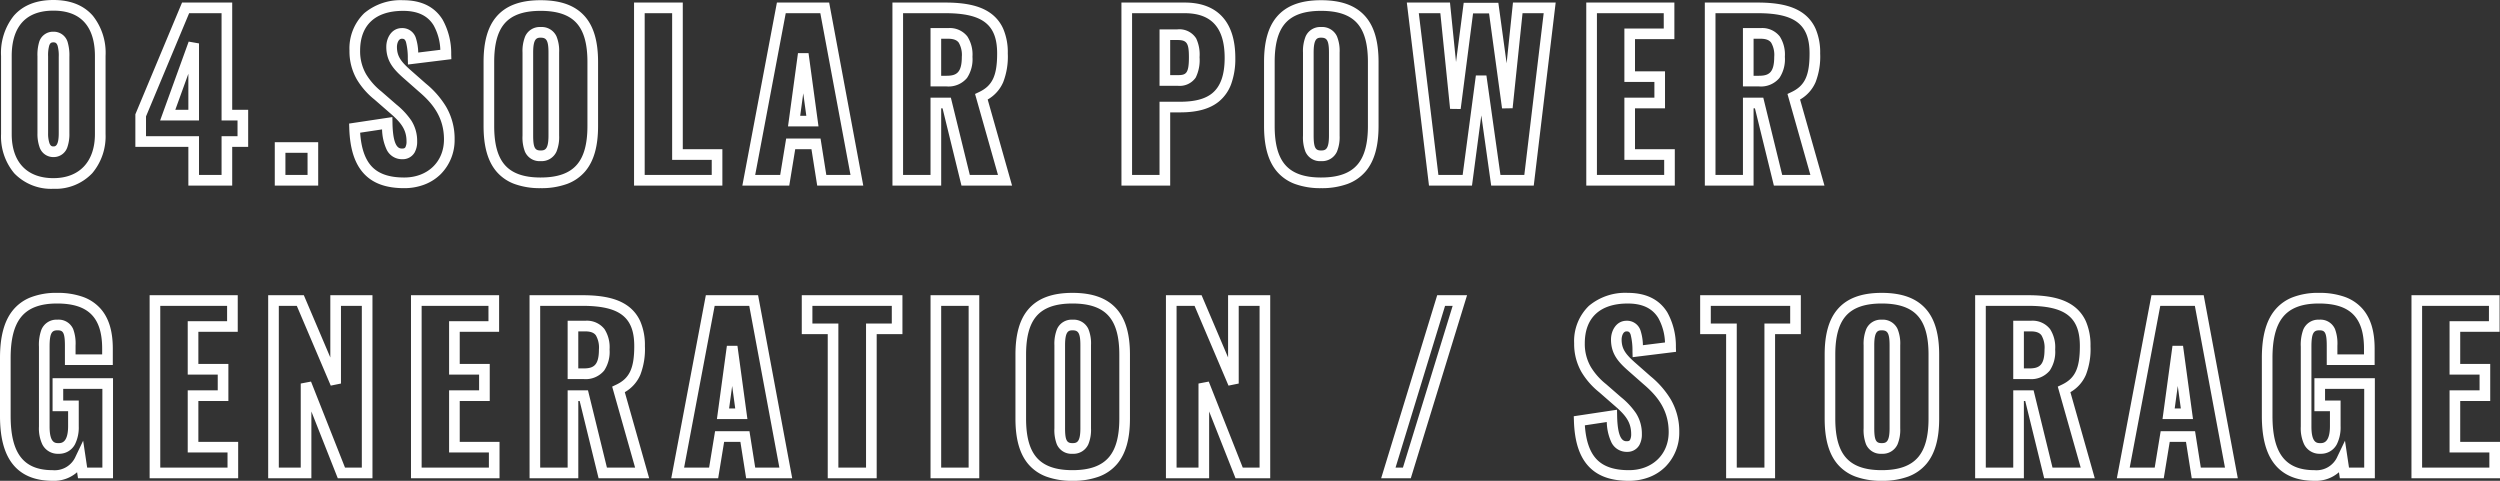 <svg xmlns="http://www.w3.org/2000/svg" width="469.84" height="90.36" viewBox="0 0 469.84 90.36"><rect x="0" y="0" width="469.84" height="90.36" fill="#333333" stroke="none"/><path d="M11-33.88c3.216,0,5.713,1,7.421,2.976A11.2,11.2,0,0,1,20.8-23.36V-8.68a10.742,10.742,0,0,1-2.5,7.35A9.5,9.5,0,0,1,11,1.6,9.588,9.588,0,0,1,3.65-1.3,10.753,10.753,0,0,1,1.16-8.68V-23.36a11.174,11.174,0,0,1,2.385-7.546C5.259-32.879,7.767-33.88,11-33.88ZM11-.4c4.884,0,7.8-3.1,7.8-8.28V-23.36c0-3.887-1.353-8.52-7.8-8.52-6.48,0-7.84,4.633-7.84,8.52V-8.68C3.16-3.418,6.018-.4,11-.4ZM76.72-33.84c3.425,0,5.921,1.228,7.42,3.649a13.006,13.006,0,0,1,1.619,6.52l.029.912-8.157,1.006-.031-1.1a12.083,12.083,0,0,0-.343-3.134c-.186-.525-.39-.613-.777-.613-.7,0-.92,1.024-.92,1.52,0,1.846.819,2.858,2.777,4.566l2.68,2.36A16.9,16.9,0,0,1,84.8-13.821,11.917,11.917,0,0,1,86.4-7.68a9.073,9.073,0,0,1-2.6,6.515A8.785,8.785,0,0,1,80.786.783a10.57,10.57,0,0,1-3.866.7c-3.406,0-5.892-.9-7.6-2.763S66.729-5.908,66.6-9.767l-.03-.89L74.7-11.878l.022,1.139c.091,4.779,1.317,4.779,1.84,4.779.4,0,.517-.138.593-.267A2.3,2.3,0,0,0,77.36-7.32c0-2.246-1.081-3.581-3.21-5.4l-.007-.006-2.794-2.435a14.171,14.171,0,0,1-3.327-3.792A10.577,10.577,0,0,1,66.64-24.36a9.206,9.206,0,0,1,2.765-7.033A10.617,10.617,0,0,1,76.72-33.84Zm6.993,9.322a10.151,10.151,0,0,0-1.273-4.62c-1.126-1.818-3-2.7-5.72-2.7-5.21,0-8.08,2.656-8.08,7.48a8.631,8.631,0,0,0,1.117,4.412,12.275,12.275,0,0,0,2.885,3.261l.014.012,2.8,2.436a14.1,14.1,0,0,1,2.8,3A7.1,7.1,0,0,1,79.36-7.32a4.129,4.129,0,0,1-.483,2.107A2.567,2.567,0,0,1,76.56-3.96,3.18,3.18,0,0,1,73.607-5.8a9.541,9.541,0,0,1-.842-3.761l-4.121.62c.2,2.891.907,4.961,2.146,6.309C72.1-1.212,74.105-.52,76.92-.52c4.4,0,7.48-2.944,7.48-7.16,0-4.353-2.371-6.973-4.691-8.961l-.01-.009-2.68-2.36c-1.958-1.708-3.459-3.242-3.459-6.07,0-1.706,1.023-3.52,2.92-3.52a2.661,2.661,0,0,1,2.663,1.947,9.547,9.547,0,0,1,.415,2.648ZM102.56-33.84c3.866,0,6.616,1.03,8.409,3.149,1.609,1.9,2.391,4.667,2.391,8.451V-10.2c0,3.79-.781,6.566-2.388,8.487a8.2,8.2,0,0,1-3.437,2.4,14.074,14.074,0,0,1-4.975.795,13.9,13.9,0,0,1-4.947-.8,8.128,8.128,0,0,1-3.413-2.4c-1.588-1.917-2.36-4.692-2.36-8.483V-22.24c0-3.785.773-6.548,2.363-8.447C95.98-32.809,98.714-33.84,102.56-33.84Zm0,33.32c3.234,0,5.484-.81,6.878-2.477,1.293-1.546,1.922-3.9,1.922-7.2V-22.24c0-3.291-.628-5.633-1.919-7.159-1.389-1.642-3.64-2.441-6.881-2.441-3.218,0-5.45.8-6.823,2.437-1.276,1.524-1.9,3.867-1.9,7.163V-10.2c0,3.306.622,5.664,1.9,7.207C97.118-1.329,99.349-.52,102.56-.52ZM249.24-33.84c3.866,0,6.616,1.03,8.409,3.149,1.609,1.9,2.391,4.667,2.391,8.451V-10.2c0,3.79-.781,6.566-2.388,8.487a8.2,8.2,0,0,1-3.438,2.4,14.074,14.074,0,0,1-4.974.795,13.9,13.9,0,0,1-4.947-.8,8.128,8.128,0,0,1-3.413-2.4c-1.588-1.917-2.36-4.692-2.36-8.483V-22.24c0-3.785.773-6.548,2.363-8.447C242.66-32.809,245.394-33.84,249.24-33.84Zm0,33.32c3.234,0,5.484-.81,6.878-2.477,1.293-1.546,1.922-3.9,1.922-7.2V-22.24c0-3.291-.628-5.633-1.919-7.159-1.389-1.642-3.64-2.441-6.881-2.441-3.218,0-5.45.8-6.823,2.437-1.276,1.524-1.9,3.867-1.9,7.163V-10.2c0,3.306.622,5.664,1.9,7.207C243.8-1.329,246.029-.52,249.24-.52ZM35.174-33.4H44.6v20.16h3v6.96h-3V1H36.36V-6.28H26.4V-12.4Zm7.426,2H36.506L28.4-12V-8.28h9.96V-1H42.6V-8.28h3v-2.96h-3Zm77.52-2h9.16V-5.84h7.44V1h-16.6Zm7.16,2h-5.16V-1h12.6V-3.84h-7.44Zm19.691-2h9.82L163.2,1h-8.658l-1.08-6.84H150.41L149.29,1h-8.816Zm8.158,2h-6.5L142.887-1h4.7l1.12-6.84h6.464L156.254-1H160.8Zm13.551-2h9.92c3.835,0,6.5.606,8.392,1.906a7.178,7.178,0,0,1,2.517,3.041,11.193,11.193,0,0,1,.851,4.613,13.3,13.3,0,0,1-.864,5.41,6.911,6.911,0,0,1-2.914,3.253L191.162,1h-9.507L178.1-13.52h-.256V1h-9.16ZM188.517-1l-4.31-15.221.763-.363c2.5-1.189,3.389-3.087,3.389-7.257,0-5.44-2.736-7.56-9.76-7.56h-7.92V-1h5.16V-15.52h3.824L183.224-1Zm23.2-32.4H223.6c3.143,0,5.561.939,7.186,2.79,1.548,1.763,2.334,4.324,2.334,7.61a13.894,13.894,0,0,1-.792,4.958,7.651,7.651,0,0,1-2.29,3.241c-1.682,1.373-4.063,2.04-7.277,2.04h-1.88V1h-9.16Zm11.04,18.64c2.735,0,4.7-.52,6.013-1.59,1.579-1.289,2.347-3.464,2.347-6.65,0-5.652-2.46-8.4-7.52-8.4h-9.88V-1h5.16V-14.76ZM265.352-33.4h8.112L274.6-22.229l1.442-11.131h6.511l1.555,11.368L285.3-33.4h8.028L289.207,1h-8L279.35-12.193,277.6,1h-8.082Zm6.3,2h-4.048L271.286-1h4.558l2.485-18.692,1.981-.008L282.949-1h4.484l3.64-30.4H287.1l-1.866,17.864-1.985.032L280.807-31.36H277.8l-2.327,17.968-1.987-.027Zm27.423-2h16.56v6.88h-7.4v6.04h5.64v6.96h-5.64v7.68h7.48V1H299.08Zm14.56,2H301.08V-1h12.64V-3.84h-7.48V-15.52h5.64v-2.96h-5.64V-28.52h7.4Zm7.72-2h9.92c3.835,0,6.5.606,8.392,1.906a7.178,7.178,0,0,1,2.517,3.041,11.193,11.193,0,0,1,.851,4.613,13.3,13.3,0,0,1-.864,5.41,6.911,6.911,0,0,1-2.914,3.253L343.842,1h-9.507l-3.56-14.52h-.256V1h-9.16ZM341.2-1l-4.31-15.221.763-.363c2.5-1.189,3.389-3.087,3.389-7.257,0-5.44-2.736-7.56-9.76-7.56h-7.92V-1h5.16V-15.52h3.824L335.9-1ZM102.56-28.8a3.052,3.052,0,0,1,2.982,1.748,7.234,7.234,0,0,1,.5,3.052V-8.4a7.183,7.183,0,0,1-.5,3.017A3.057,3.057,0,0,1,102.56-3.6a2.981,2.981,0,0,1-2.954-1.8,7.488,7.488,0,0,1-.446-3V-24a7.379,7.379,0,0,1,.5-3.047A2.99,2.99,0,0,1,102.56-28.8Zm0,23.2c.839,0,1.48-.206,1.48-2.8V-24c0-2.4-.457-2.8-1.48-2.8-.766,0-1.4.211-1.4,2.8V-8.4C101.16-5.989,101.573-5.6,102.56-5.6ZM249.24-28.8a3.052,3.052,0,0,1,2.982,1.748,7.234,7.234,0,0,1,.5,3.052V-8.4a7.183,7.183,0,0,1-.5,3.017A3.057,3.057,0,0,1,249.24-3.6a2.981,2.981,0,0,1-2.954-1.8,7.488,7.488,0,0,1-.446-3V-24a7.378,7.378,0,0,1,.5-3.047A2.99,2.99,0,0,1,249.24-28.8Zm0,23.2c.839,0,1.48-.206,1.48-2.8V-24c0-2.4-.457-2.8-1.48-2.8-.766,0-1.4.211-1.4,2.8V-8.4C247.84-5.989,248.253-5.6,249.24-5.6Zm-73.4-23h3.32a4.181,4.181,0,0,1,3.608,1.576,6.305,6.305,0,0,1,.952,3.824,6.333,6.333,0,0,1-1.02,3.967,4.507,4.507,0,0,1-3.86,1.593h-3Zm3,8.96c1.868,0,2.88-.567,2.88-3.56a4.592,4.592,0,0,0-.568-2.646c-.236-.324-.7-.754-1.992-.754h-1.32v6.96ZM328.52-28.6h3.32a4.181,4.181,0,0,1,3.608,1.576A6.305,6.305,0,0,1,336.4-23.2a6.333,6.333,0,0,1-1.02,3.967,4.507,4.507,0,0,1-3.86,1.593h-3Zm3,8.96c1.868,0,2.88-.567,2.88-3.56a4.592,4.592,0,0,0-.568-2.646c-.236-.324-.7-.754-1.992-.754h-1.32v6.96ZM218.88-28.36h3.36a3.722,3.722,0,0,1,3.529,1.71,7.09,7.09,0,0,1,.631,3.53,7.4,7.4,0,0,1-.722,3.82,3.656,3.656,0,0,1-3.4,1.54h-3.4Zm3.4,8.6c1.57,0,2.12-.275,2.12-3.36,0-2.665-.384-3.24-2.16-3.24h-1.36v6.6ZM11-27.92a2.718,2.718,0,0,1,2.7,2.054A8.792,8.792,0,0,1,14-23.2V-8.84a7.477,7.477,0,0,1-.357,2.553A2.707,2.707,0,0,1,11-4.36,2.708,2.708,0,0,1,8.374-6.282,7.422,7.422,0,0,1,8-8.84V-23.274a8.39,8.39,0,0,1,.3-2.641A2.71,2.71,0,0,1,11-27.92ZM11-6.36c.3,0,1,0,1-2.48V-23.2a7.118,7.118,0,0,0-.2-2.044c-.2-.624-.495-.676-.8-.676-.381,0-.622.1-.8.641a6.866,6.866,0,0,0-.2,2V-8.84a5.8,5.8,0,0,0,.246,1.852C10.464-6.409,10.738-6.36,11-6.36Zm25.42-19.7,1.94.34v14.48H31.054Zm-.06,12.82v-6.78l-2.454,6.78ZM150.929-23.895h1.982l1.874,13.775h-5.731Zm1.566,11.775-.575-4.223-.575,4.223ZM52.6-7.16h8.16V1H52.6Zm6.16,2H54.6V-1h4.16ZM11.68,21.16a14.171,14.171,0,0,1,4.846.749,8.084,8.084,0,0,1,3.328,2.213c1.552,1.752,2.306,4.211,2.306,7.518v3.08h-9V31.08c0-2.608-.427-2.88-1.4-2.88-1.023,0-1.48.445-1.48,3.08v15c0,3.12,1.052,3.12,1.68,3.12.492,0,1.8,0,1.8-3.2V43.4H10.84V37.2H22.2V56H15.618l-.169-1.129a6.578,6.578,0,0,1-4.61,1.609c-3.521,0-6.138-1.184-7.778-3.52C1.647,50.946.96,48.107.96,44.28V33.4c0-3.929.75-6.811,2.293-8.811A8.132,8.132,0,0,1,6.66,22.024,13.257,13.257,0,0,1,11.68,21.16Zm8.48,11.56V31.64c0-5.865-2.615-8.48-8.48-8.48-3.228,0-5.467.867-6.843,2.651C3.574,27.447,2.96,29.93,2.96,33.4V44.28c0,7.054,2.43,10.2,7.88,10.2a4.282,4.282,0,0,0,4.338-2.591l1.409-2.946L17.342,54H20.2V39.2H12.84v2.2h2.92v4.8a7.126,7.126,0,0,1-.7,3.406,3.345,3.345,0,0,1-3.1,1.794,3.234,3.234,0,0,1-3.051-1.771A7.155,7.155,0,0,1,8.28,46.28v-15a8.246,8.246,0,0,1,.45-3.167A3.055,3.055,0,0,1,11.76,26.2a2.968,2.968,0,0,1,2.953,1.766,7.756,7.756,0,0,1,.447,3.114v1.64ZM202.52,21.16c3.866,0,6.616,1.03,8.409,3.149,1.609,1.9,2.391,4.667,2.391,8.451V44.8c0,3.79-.781,6.566-2.388,8.487a8.2,8.2,0,0,1-3.438,2.4,14.074,14.074,0,0,1-4.974.795,13.9,13.9,0,0,1-4.947-.8,8.128,8.128,0,0,1-3.413-2.4c-1.588-1.917-2.36-4.692-2.36-8.483V32.76c0-3.785.773-6.548,2.363-8.447C195.94,22.191,198.674,21.16,202.52,21.16Zm0,33.32c3.234,0,5.484-.81,6.878-2.477,1.293-1.546,1.922-3.9,1.922-7.2V32.76c0-3.291-.628-5.633-1.919-7.159-1.389-1.642-3.64-2.441-6.881-2.441-3.218,0-5.45.8-6.823,2.437-1.276,1.524-1.9,3.867-1.9,7.163V44.8c0,3.306.622,5.664,1.9,7.207C197.078,53.671,199.309,54.48,202.52,54.48ZM306.88,21.16c3.425,0,5.921,1.228,7.42,3.649a13.007,13.007,0,0,1,1.619,6.52l.029.912-8.157,1.006-.031-1.1a12.083,12.083,0,0,0-.343-3.134c-.186-.525-.39-.613-.777-.613-.7,0-.92,1.024-.92,1.52,0,1.846.819,2.858,2.777,4.566l2.678,2.358a16.9,16.9,0,0,1,3.78,4.334,11.917,11.917,0,0,1,1.6,6.141,9.073,9.073,0,0,1-2.6,6.515,8.786,8.786,0,0,1-3.014,1.949,10.57,10.57,0,0,1-3.866.7c-3.406,0-5.892-.9-7.6-2.763s-2.59-4.625-2.718-8.483l-.03-.89,8.127-1.222.022,1.139c.091,4.779,1.317,4.779,1.84,4.779.4,0,.517-.138.593-.267a2.3,2.3,0,0,0,.207-1.093c0-2.246-1.081-3.581-3.21-5.4l-.007-.006L301.51,39.84a14.173,14.173,0,0,1-3.328-3.793A10.578,10.578,0,0,1,296.8,30.64a9.206,9.206,0,0,1,2.765-7.033A10.617,10.617,0,0,1,306.88,21.16Zm6.993,9.322a10.152,10.152,0,0,0-1.273-4.62c-1.126-1.818-3-2.7-5.72-2.7-5.21,0-8.08,2.656-8.08,7.48a8.63,8.63,0,0,0,1.117,4.412,12.274,12.274,0,0,0,2.885,3.261l.014.012,2.8,2.437a14.1,14.1,0,0,1,2.8,3,7.1,7.1,0,0,1,1.11,3.915,4.129,4.129,0,0,1-.483,2.107,2.567,2.567,0,0,1-2.317,1.253,3.18,3.18,0,0,1-2.953-1.844,9.541,9.541,0,0,1-.842-3.761l-4.121.62c.2,2.891.907,4.961,2.146,6.309,1.309,1.424,3.314,2.117,6.129,2.117,4.4,0,7.48-2.944,7.48-7.16,0-4.353-2.371-6.973-4.691-8.961l-.01-.009-2.68-2.36c-1.958-1.708-3.459-3.242-3.459-6.07,0-1.706,1.023-3.52,2.92-3.52a2.661,2.661,0,0,1,2.663,1.947,9.547,9.547,0,0,1,.415,2.648ZM354.6,21.16c3.866,0,6.616,1.03,8.409,3.149,1.609,1.9,2.391,4.667,2.391,8.451V44.8c0,3.79-.781,6.566-2.388,8.487a8.2,8.2,0,0,1-3.437,2.4,14.074,14.074,0,0,1-4.975.795,13.9,13.9,0,0,1-4.947-.8,8.128,8.128,0,0,1-3.413-2.4c-1.588-1.917-2.36-4.692-2.36-8.483V32.76c0-3.785.773-6.548,2.363-8.447C348.02,22.191,350.754,21.16,354.6,21.16Zm0,33.32c3.234,0,5.484-.81,6.878-2.477,1.293-1.546,1.922-3.9,1.922-7.2V32.76c0-3.291-.628-5.633-1.919-7.159-1.389-1.642-3.64-2.441-6.882-2.441-3.218,0-5.45.8-6.823,2.437-1.276,1.524-1.9,3.867-1.9,7.163V44.8c0,3.306.622,5.664,1.9,7.207C349.158,53.671,351.389,54.48,354.6,54.48Zm82.16-33.32a14.17,14.17,0,0,1,4.846.749,8.084,8.084,0,0,1,3.328,2.213c1.552,1.752,2.306,4.211,2.306,7.518v3.08h-9V31.08c0-2.608-.427-2.88-1.4-2.88-1.023,0-1.48.445-1.48,3.08v15c0,3.12,1.052,3.12,1.68,3.12.492,0,1.8,0,1.8-3.2V43.4h-2.92V37.2h11.36V56H440.7l-.169-1.13a6.578,6.578,0,0,1-4.61,1.61c-3.521,0-6.138-1.184-7.778-3.52-1.414-2.014-2.1-4.853-2.1-8.68V33.4c0-3.929.75-6.811,2.293-8.811a8.133,8.133,0,0,1,3.406-2.565A13.257,13.257,0,0,1,436.76,21.16Zm8.48,11.56V31.64c0-5.865-2.615-8.48-8.48-8.48-3.228,0-5.467.867-6.843,2.651-1.263,1.636-1.877,4.119-1.877,7.589V44.28c0,7.054,2.43,10.2,7.88,10.2a4.282,4.282,0,0,0,4.338-2.591l1.409-2.946L442.422,54h2.858V39.2h-7.36v2.2h2.92v4.8a7.125,7.125,0,0,1-.7,3.406,3.345,3.345,0,0,1-3.1,1.794,3.234,3.234,0,0,1-3.051-1.771,7.155,7.155,0,0,1-.629-3.349v-15a8.247,8.247,0,0,1,.45-3.167,3.055,3.055,0,0,1,3.03-1.913,2.968,2.968,0,0,1,2.953,1.766,7.756,7.756,0,0,1,.447,3.114v1.64ZM29.08,21.6H45.64v6.88h-7.4v6.04h5.64v6.96H38.24v7.68h7.48V56H29.08Zm14.56,2H31.08V54H43.72V51.16H36.24V39.48h5.64V36.52H36.24V26.48h7.4Zm7.72-2h6.7L63.04,33.3V21.6h7.92V56H64.44L59.48,43.451V56H51.36Zm5.379,2H53.36V54h4.12V38.2l1.93-.368L65.8,54h3.16V23.6H65.04V38.2l-1.92.392Zm21.461-2H94.76v6.88h-7.4v6.04H93v6.96H87.36v7.68h7.48V56H78.2Zm14.56,2H80.2V54H92.84V51.16H85.36V39.48H91V36.52H85.36V26.48h7.4Zm7.72-2h9.92c3.835,0,6.5.606,8.392,1.906a7.178,7.178,0,0,1,2.517,3.041,11.193,11.193,0,0,1,.851,4.613,13.3,13.3,0,0,1-.864,5.41,6.91,6.91,0,0,1-2.914,3.253L122.962,56h-9.507L109.9,41.48h-.256V56h-9.16ZM120.318,54l-4.31-15.221.763-.363c2.5-1.189,3.389-3.087,3.389-7.257,0-5.44-2.736-7.56-9.76-7.56h-7.92V54h5.16V39.48h3.824L115.024,54Zm13.294-32.4h9.82L149.844,56h-8.658l-1.08-6.84H137.05L135.93,56h-8.816Zm8.158,2h-6.5L129.527,54h4.7l1.12-6.84h6.464l1.08,6.84h4.542Zm9.871-2h18.92v7.32h-4.84V56h-9.2V28.92h-4.88Zm16.92,2H153.64v3.32h4.88V54h5.2V26.92h4.84Zm7.28-2H185V56h-9.16Zm7.16,2h-5.16V54H183Zm37.08-2h6.7l4.979,11.7V21.6h7.92V56h-6.52L228.2,43.451V56h-8.12Zm5.379,2H222.08V54h4.12V38.2l1.93-.368L234.52,54h3.16V23.6h-3.92V38.2l-1.92.392Zm45.6-2h5.613L266.1,56h-5.571Zm2.906,2H272.54L263.232,54h1.389Zm46.514-2H339.4v7.32h-4.84V56h-9.2V28.92h-4.88Zm16.92,2H322.48v3.32h4.88V54h5.2V26.92h4.84Zm34.76-2h9.92c3.835,0,6.5.606,8.392,1.906a7.178,7.178,0,0,1,2.517,3.041,11.193,11.193,0,0,1,.851,4.613,13.3,13.3,0,0,1-.864,5.41,6.911,6.911,0,0,1-2.914,3.253L394.642,56h-9.507l-3.56-14.52h-.256V56h-9.16ZM392,54l-4.31-15.221.763-.363c2.5-1.189,3.389-3.087,3.389-7.257,0-5.44-2.736-7.56-9.76-7.56h-7.92V54h5.16V39.48h3.824L386.7,54Zm13.294-32.4h9.82L421.524,56h-8.658l-1.08-6.84H408.73L407.609,56h-8.816Zm8.158,2h-6.5L401.207,54h4.7l1.12-6.84h6.464l1.08,6.84h4.542Zm40.711-2h16.56v6.88h-7.4v6.04h5.64v6.96h-5.64v7.68h7.48V56H454.16Zm14.56,2H456.16V54H468.8V51.16h-7.48V39.48h5.64V36.52h-5.64V26.48h7.4Zm-266.2,2.6a3.052,3.052,0,0,1,2.982,1.748A7.234,7.234,0,0,1,206,31V46.6a7.183,7.183,0,0,1-.5,3.017A3.057,3.057,0,0,1,202.52,51.4a2.981,2.981,0,0,1-2.954-1.8,7.487,7.487,0,0,1-.446-3V31a7.378,7.378,0,0,1,.5-3.047A2.99,2.99,0,0,1,202.52,26.2Zm0,23.2c.839,0,1.48-.206,1.48-2.8V31c0-2.4-.457-2.8-1.48-2.8-.766,0-1.4.211-1.4,2.8V46.6C201.12,49.011,201.533,49.4,202.52,49.4ZM354.6,26.2a3.052,3.052,0,0,1,2.982,1.748,7.233,7.233,0,0,1,.5,3.052V46.6a7.183,7.183,0,0,1-.5,3.017A3.057,3.057,0,0,1,354.6,51.4a2.981,2.981,0,0,1-2.954-1.8,7.487,7.487,0,0,1-.446-3V31a7.379,7.379,0,0,1,.5-3.047A2.99,2.99,0,0,1,354.6,26.2Zm0,23.2c.839,0,1.48-.206,1.48-2.8V31c0-2.4-.457-2.8-1.48-2.8-.766,0-1.4.211-1.4,2.8V46.6C353.2,49.011,353.613,49.4,354.6,49.4Zm-246.96-23h3.32a4.181,4.181,0,0,1,3.608,1.576,6.305,6.305,0,0,1,.952,3.824,6.333,6.333,0,0,1-1.02,3.966,4.507,4.507,0,0,1-3.86,1.594h-3Zm3,8.96c1.868,0,2.88-.567,2.88-3.56a4.592,4.592,0,0,0-.568-2.646c-.236-.324-.7-.754-1.992-.754h-1.32v6.96ZM379.32,26.4h3.32a4.181,4.181,0,0,1,3.608,1.576A6.3,6.3,0,0,1,387.2,31.8a6.333,6.333,0,0,1-1.02,3.967,4.507,4.507,0,0,1-3.86,1.593h-3Zm3,8.96c1.868,0,2.88-.567,2.88-3.56a4.593,4.593,0,0,0-.568-2.646c-.236-.324-.7-.754-1.992-.754h-1.32v6.96ZM137.569,31.105h1.982l1.874,13.775h-5.731Zm1.566,11.775-.575-4.223-.575,4.223ZM409.249,31.105h1.982l1.874,13.775h-5.731Zm1.566,11.775-.575-4.223-.575,4.223Z" transform="translate(-0.96 33.88)" fill="#fff"/></svg>